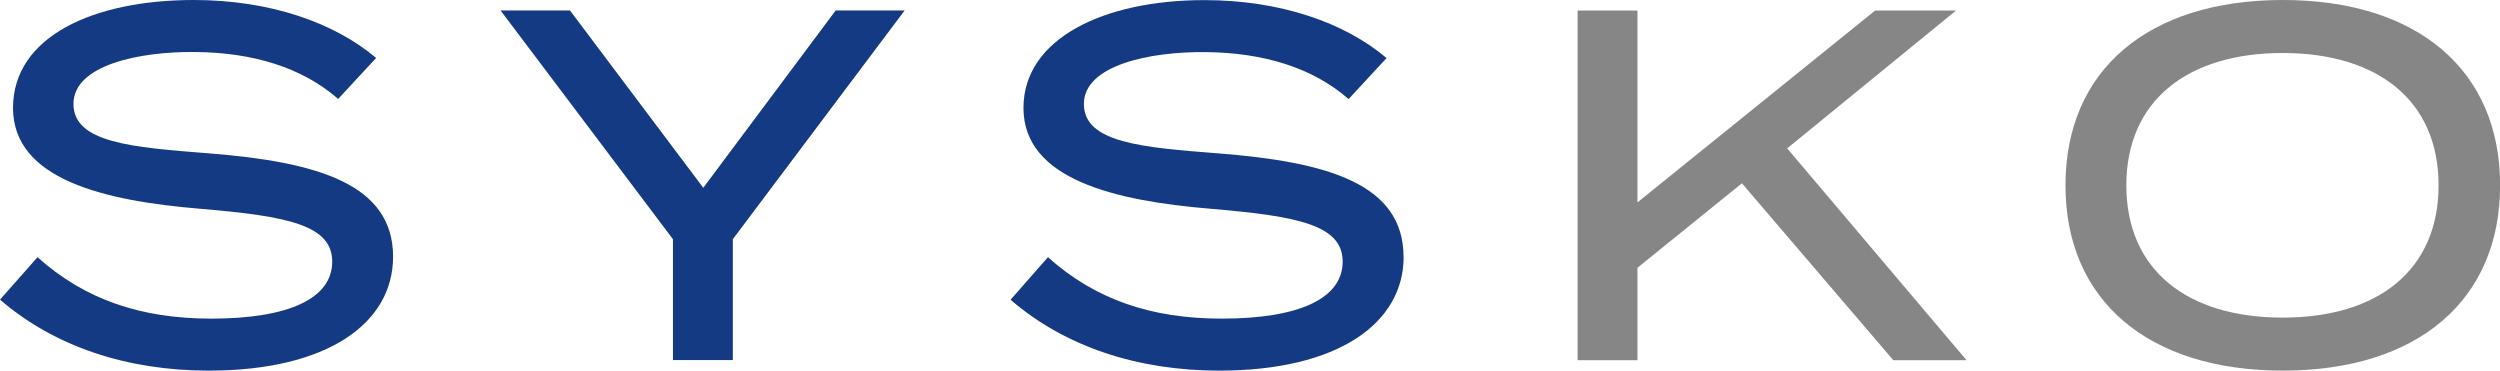 <?xml version="1.0" encoding="UTF-8"?>
<svg xmlns="http://www.w3.org/2000/svg" xmlns:xlink="http://www.w3.org/1999/xlink" id="Ebene_1" data-name="Ebene 1" viewBox="0 0 222.6 33">
  <defs>
    <style>
      .cls-1 {
        clip-path: url(#clippath);
      }

      .cls-2 {
        fill: none;
      }

      .cls-2, .cls-3, .cls-4 {
        stroke-width: 0px;
      }

      .cls-3 {
        fill: #868686;
      }

      .cls-4 {
        fill: #143a84;
      }
    </style>
    <clipPath id="clippath">
      <rect class="cls-2" width="222.6" height="33"></rect>
    </clipPath>
  </defs>
  <g class="cls-1">
    <g id="Gruppe_460" data-name="Gruppe 460">
      <path id="Pfad_1862" data-name="Pfad 1862" class="cls-4" d="m35,22.86c0,5.91-5.83,10.14-16.41,10.14-7.29,0-13.74-2.14-18.59-6.32l3.34-3.78c4.22,3.78,9.21,5.47,15.48,5.47,6.94,0,10.76-1.82,10.76-5.07s-3.91-4.05-11.74-4.71C9.25,17.88,1.16,15.97,1.16,9.61S8.32,0,17.25,0C24.01,0,29.75,2,33.49,5.16l-3.38,3.65c-3.21-2.81-7.61-4.14-12.76-4.18-4.94-.05-10.81,1.16-10.81,4.62s5.2,3.87,12.01,4.4c9.69.76,16.45,2.72,16.45,9.21"></path>
      <path id="Pfad_1863" data-name="Pfad 1863" class="cls-4" d="m50.75.93l11.87,15.79L74.41.93h6.14l-15.3,20.37v10.76h-5.33v-10.76L44.57.93h6.18Z"></path>
      <path id="Pfad_1864" data-name="Pfad 1864" class="cls-4" d="m124.98,22.86c0,5.91-5.83,10.14-16.41,10.14-7.29,0-13.74-2.13-18.59-6.31l3.33-3.79c4.22,3.78,9.21,5.47,15.48,5.47,6.94,0,10.76-1.82,10.76-5.07s-3.91-4.05-11.74-4.71c-8.58-.71-16.68-2.63-16.68-8.98,0-6.18,7.16-9.6,16.1-9.6,6.76,0,12.5,2,16.23,5.16l-3.38,3.65c-3.2-2.8-7.6-4.14-12.76-4.18-4.94-.05-10.81,1.16-10.81,4.62s5.2,3.87,12.01,4.4c9.69.76,16.45,2.71,16.45,9.21"></path>
      <path id="Pfad_1865" data-name="Pfad 1865" class="cls-3" d="m168.57,32.06l-13.47-15.74-9.3,7.52v8.23h-5.33V.94h5.33v17.08L166.96.94h7.2l-15.03,12.27,15.97,18.86h-6.54Z"></path>
      <path id="Pfad_1866" data-name="Pfad 1866" class="cls-3" d="m183.91,16.5C183.91,6.23,191.29,0,203.26,0s19.35,6.23,19.35,16.5-7.38,16.5-19.35,16.5-19.35-6.23-19.35-16.5m33.22,0c0-7.56-5.43-11.78-13.88-11.78s-13.92,4.22-13.92,11.78,5.43,11.78,13.92,11.78,13.88-4.23,13.88-11.78"></path>
    </g>
  </g>
</svg>
